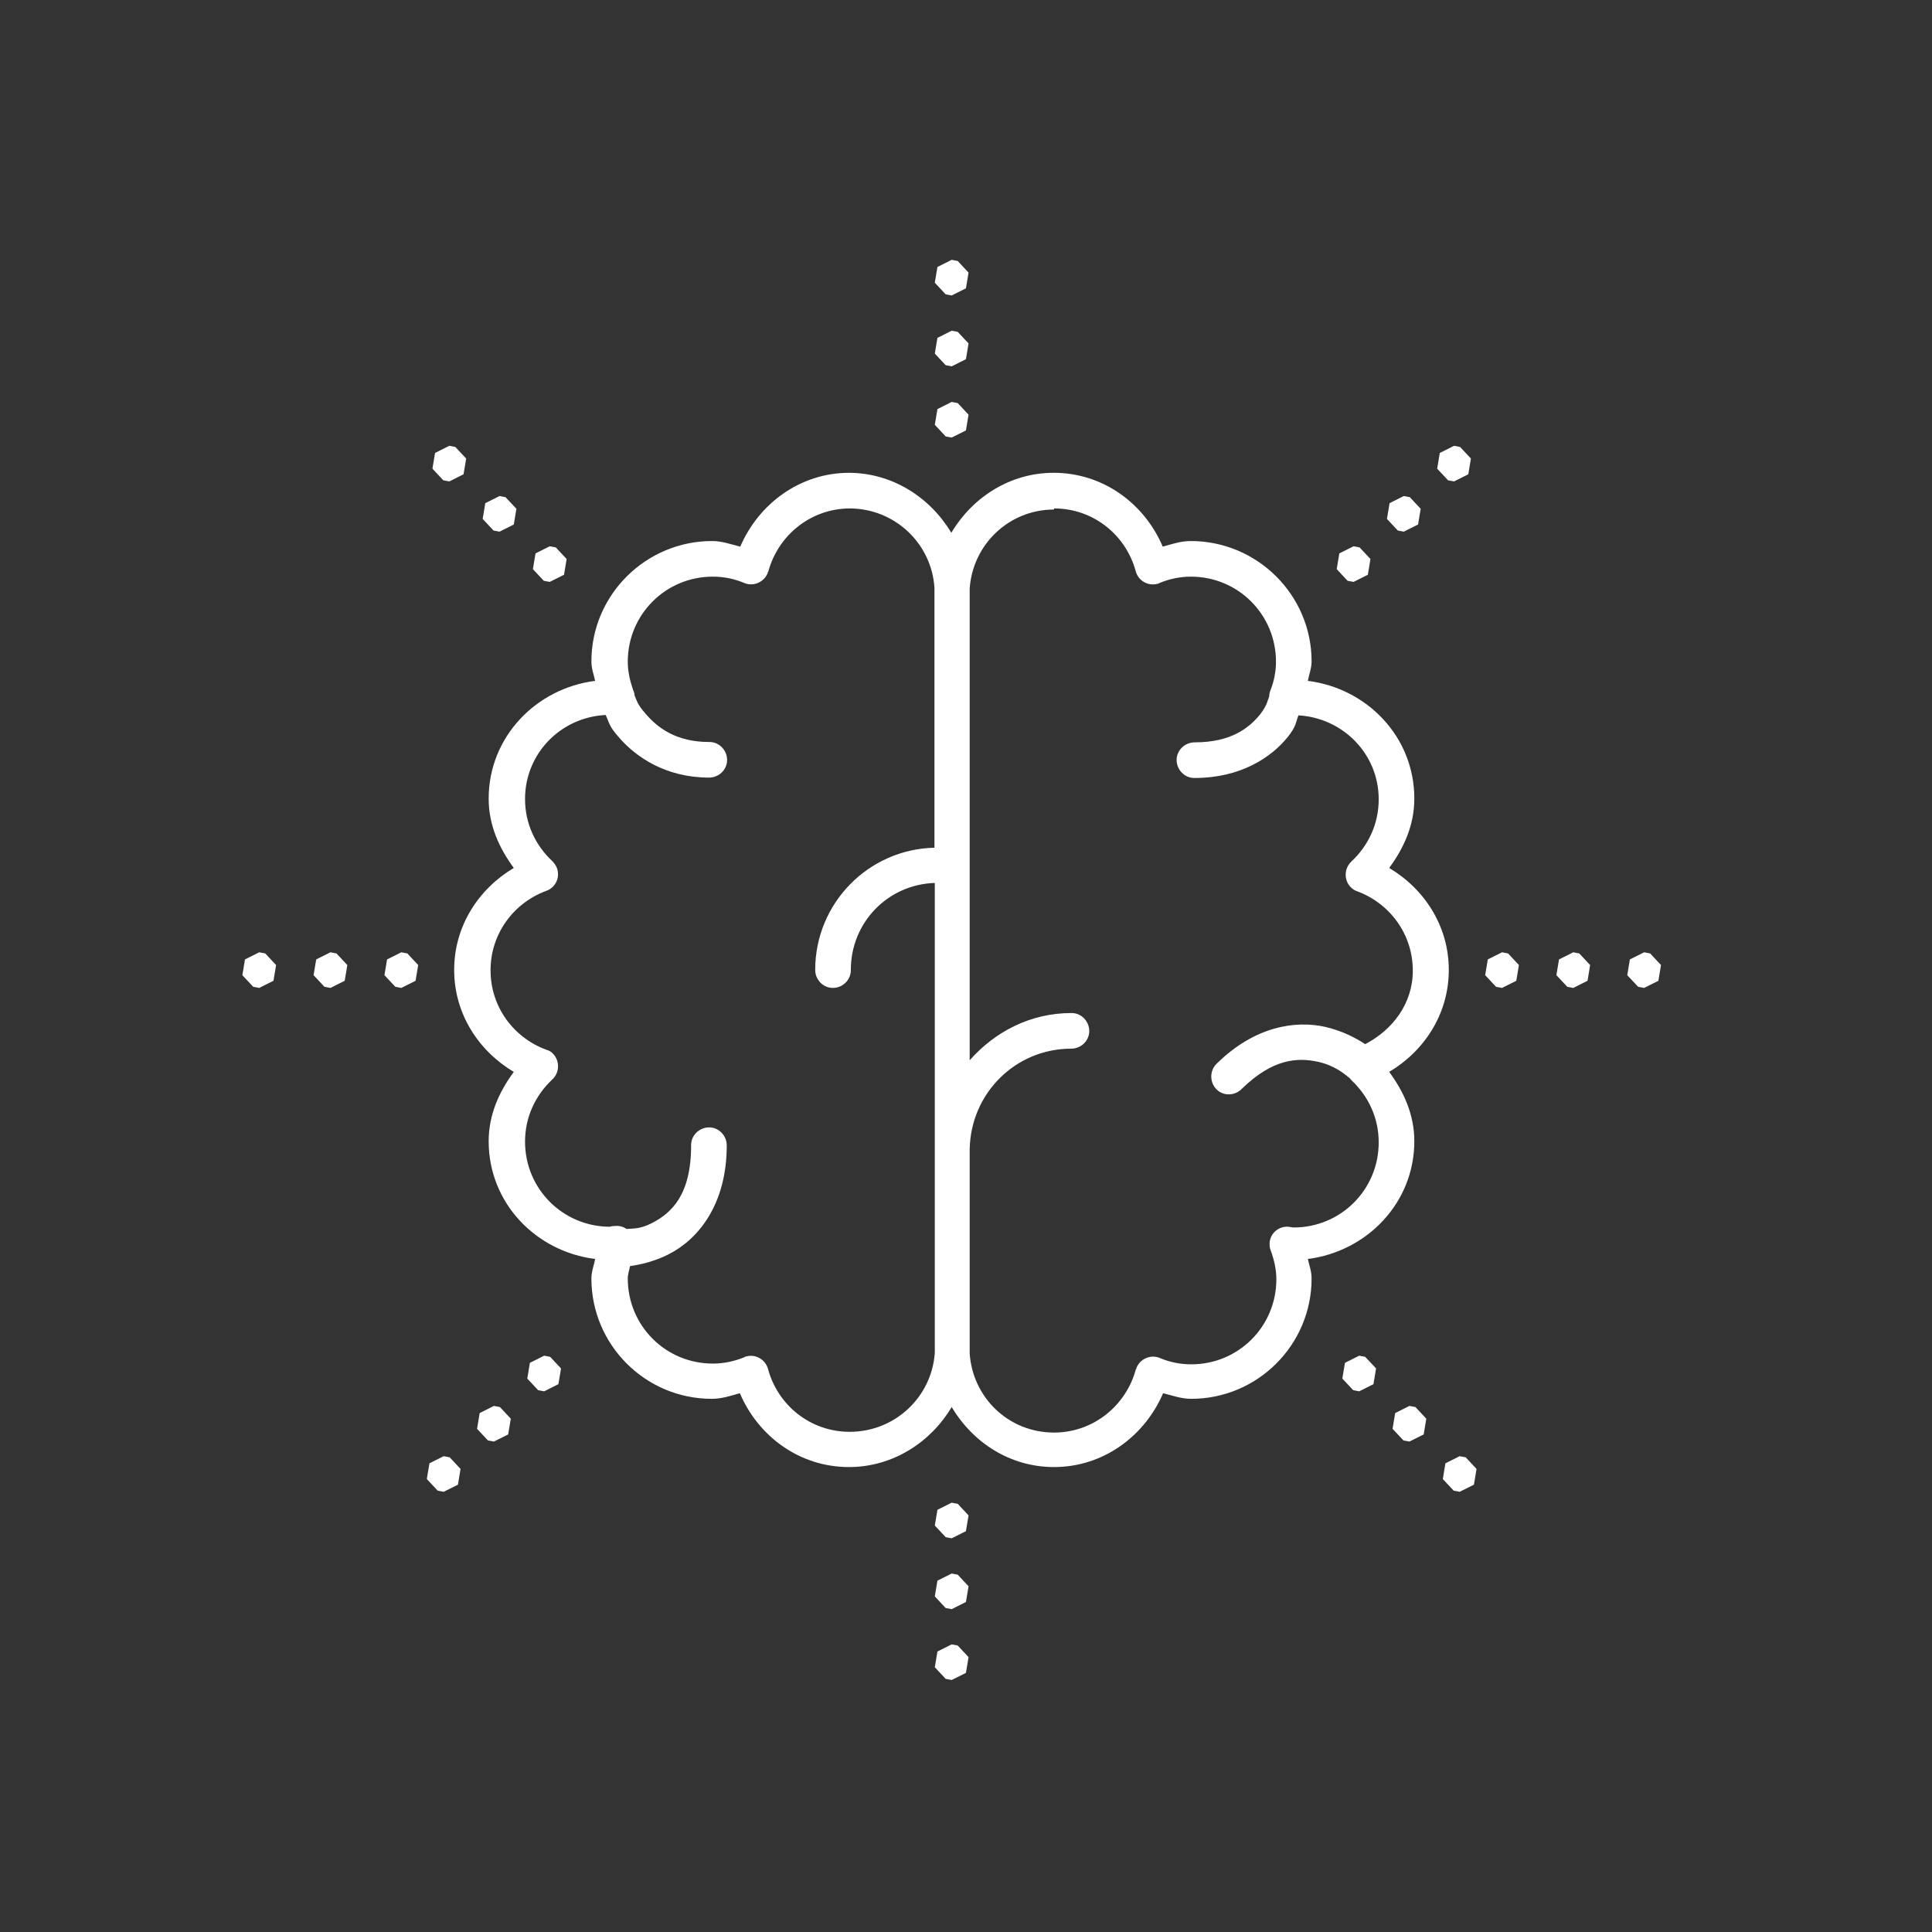 <?xml version="1.0" encoding="UTF-8"?> <svg xmlns="http://www.w3.org/2000/svg" width="75" height="75" viewBox="0 0 75 75" fill="none"><rect x="0" y="0" width="75" height="75" fill="#333333" stroke="none"/><g clip-path="url(#clip0_6646_13875)"><path d="M36.944 10.087L36.391 10.364L36.289 10.975L36.711 11.426L36.944 11.47L37.497 11.194L37.599 10.582L37.177 10.131L36.944 10.087ZM36.944 12.838L36.391 13.115L36.289 13.726L36.711 14.177L36.944 14.221L37.497 13.944L37.599 13.333L37.177 12.882L36.944 12.838ZM36.944 15.603L36.391 15.88L36.289 16.491L36.711 16.942L36.944 16.986L37.497 16.709L37.599 16.098L37.177 15.647L36.944 15.603ZM17.442 17.306L16.889 17.583L16.787 18.194L17.209 18.645L17.442 18.689L17.995 18.412L18.097 17.801L17.675 17.35L17.442 17.306ZM56.446 17.306L55.893 17.583L55.791 18.194L56.213 18.645L56.446 18.689L56.999 18.412L57.101 17.801L56.679 17.35L56.446 17.306ZM32.971 18.354C31.05 18.354 29.449 19.562 28.736 21.221C28.386 21.134 28.037 21.003 27.644 21.003C25.068 21.003 22.958 23.099 22.958 25.675C22.958 25.951 23.045 26.169 23.103 26.431C20.804 26.723 18.97 28.614 18.97 31.001C18.97 32.035 19.378 32.922 19.945 33.694C18.577 34.509 17.631 35.95 17.631 37.652C17.631 39.355 18.577 40.796 19.945 41.611C19.378 42.382 18.97 43.27 18.97 44.303C18.97 46.69 20.789 48.582 23.103 48.873C23.06 49.121 22.958 49.354 22.958 49.63C22.958 52.206 25.054 54.302 27.63 54.302C28.023 54.302 28.357 54.186 28.721 54.084C29.434 55.757 31.035 56.951 32.956 56.951C34.659 56.951 36.129 55.99 36.944 54.622C37.759 55.99 39.2 56.951 40.917 56.951C42.838 56.951 44.439 55.743 45.152 54.084C45.502 54.171 45.851 54.302 46.244 54.302C48.82 54.302 50.916 52.206 50.916 49.63C50.916 49.354 50.828 49.135 50.77 48.873C53.07 48.582 54.904 46.69 54.904 44.303C54.904 43.27 54.496 42.382 53.928 41.611C55.297 40.796 56.242 39.355 56.242 37.652C56.242 35.95 55.297 34.509 53.928 33.694C54.496 32.922 54.904 32.035 54.904 31.001C54.904 28.614 53.084 26.723 50.77 26.431C50.814 26.184 50.916 25.951 50.916 25.675C50.916 23.099 48.806 21.003 46.229 21.003C45.837 21.003 45.502 21.119 45.138 21.221C44.425 19.547 42.824 18.354 40.903 18.354C39.2 18.354 37.745 19.314 36.929 20.683C36.114 19.314 34.645 18.354 32.942 18.354H32.971ZM19.392 19.256L18.839 19.533L18.737 20.144L19.159 20.595L19.392 20.639L19.945 20.362L20.047 19.751L19.625 19.3L19.392 19.256ZM54.496 19.256L53.943 19.533L53.841 20.144L54.263 20.595L54.496 20.639L55.049 20.362L55.151 19.751L54.729 19.3L54.496 19.256ZM32.971 19.737C34.732 19.737 36.158 21.09 36.275 22.808V32.908C33.713 32.966 31.646 35.062 31.646 37.652C31.646 38.031 31.952 38.351 32.331 38.351C32.709 38.351 33.029 38.045 33.029 37.667C33.029 37.667 33.029 37.667 33.029 37.652C33.029 35.804 34.47 34.334 36.289 34.276V44.566C36.289 44.566 36.289 44.609 36.289 44.638C36.289 44.682 36.289 44.74 36.289 44.784V52.512C36.173 54.229 34.746 55.583 32.985 55.583C31.457 55.583 30.191 54.549 29.813 53.138C29.711 52.774 29.332 52.556 28.969 52.657C28.939 52.657 28.91 52.672 28.896 52.687C28.503 52.847 28.095 52.934 27.673 52.934C25.84 52.934 24.37 51.464 24.37 49.63C24.37 49.47 24.428 49.31 24.457 49.15C24.864 49.092 25.388 48.975 25.941 48.699C27.077 48.131 28.212 46.792 28.212 44.464C28.212 44.085 27.906 43.765 27.528 43.765C27.149 43.765 26.829 44.071 26.829 44.449C26.829 44.449 26.829 44.449 26.829 44.464C26.829 46.385 26.072 47.083 25.316 47.476C24.821 47.724 24.617 47.68 24.326 47.709C24.195 47.622 24.049 47.578 23.889 47.593C23.729 47.593 23.656 47.622 23.686 47.622C21.852 47.622 20.382 46.152 20.382 44.318C20.382 43.358 20.789 42.513 21.444 41.902C21.721 41.64 21.735 41.203 21.488 40.927C21.415 40.84 21.328 40.782 21.211 40.752C19.945 40.287 19.043 39.093 19.043 37.667C19.043 36.241 19.945 35.047 21.211 34.581C21.575 34.45 21.75 34.058 21.619 33.694C21.575 33.592 21.517 33.505 21.444 33.432C20.789 32.821 20.382 31.976 20.382 31.016C20.382 29.255 21.764 27.843 23.511 27.756C23.656 28.061 23.642 28.192 24.006 28.6C24.675 29.386 25.84 30.186 27.528 30.186C27.906 30.186 28.226 29.881 28.226 29.502C28.226 29.124 27.921 28.804 27.542 28.804C27.542 28.804 27.542 28.804 27.528 28.804C26.262 28.804 25.534 28.265 25.054 27.698C24.733 27.334 24.719 27.188 24.631 26.984C24.631 26.926 24.617 26.868 24.588 26.81C24.457 26.446 24.37 26.067 24.37 25.689C24.37 23.855 25.84 22.385 27.673 22.385C28.11 22.385 28.517 22.473 28.896 22.633C29.245 22.778 29.653 22.604 29.798 22.254C29.798 22.225 29.813 22.211 29.827 22.182C30.206 20.785 31.472 19.737 33 19.737H32.971ZM40.917 19.737C42.445 19.737 43.712 20.77 44.09 22.182C44.192 22.546 44.57 22.764 44.934 22.662C44.963 22.662 44.992 22.647 45.007 22.633C45.4 22.473 45.807 22.385 46.229 22.385C48.063 22.385 49.533 23.855 49.533 25.689C49.533 26.067 49.46 26.446 49.315 26.81C49.286 26.883 49.271 26.955 49.271 27.028C49.198 27.217 49.198 27.363 48.922 27.727C48.485 28.265 47.787 28.818 46.375 28.818C45.997 28.818 45.676 29.124 45.676 29.502C45.676 29.881 45.982 30.201 46.36 30.201C46.36 30.201 46.36 30.201 46.375 30.201C48.165 30.201 49.358 29.4 49.999 28.6C50.319 28.192 50.29 28.076 50.406 27.77C52.138 27.872 53.521 29.269 53.521 31.03C53.521 31.991 53.113 32.835 52.459 33.446C52.182 33.708 52.167 34.145 52.415 34.421C52.488 34.494 52.575 34.567 52.677 34.596C53.943 35.062 54.845 36.255 54.845 37.681C54.845 38.962 54.059 39.981 52.997 40.534C52.619 40.287 52.124 40.025 51.454 39.865C50.29 39.603 48.718 39.836 47.248 41.276C46.972 41.524 46.943 41.96 47.19 42.251C47.437 42.542 47.874 42.557 48.165 42.31C48.165 42.31 48.194 42.281 48.209 42.266C49.402 41.102 50.363 41.043 51.163 41.218C51.818 41.364 52.182 41.684 52.4 41.858C52.415 41.888 52.444 41.902 52.459 41.931C53.113 42.542 53.521 43.387 53.521 44.347C53.521 46.181 52.051 47.651 50.217 47.651C50.232 47.651 50.173 47.651 50.013 47.622C49.635 47.593 49.3 47.884 49.286 48.262C49.286 48.349 49.286 48.451 49.329 48.539C49.46 48.903 49.548 49.281 49.548 49.659C49.548 51.493 48.078 52.963 46.244 52.963C45.807 52.963 45.4 52.876 45.022 52.716C44.672 52.57 44.265 52.745 44.119 53.094C44.119 53.123 44.105 53.152 44.09 53.167C43.712 54.564 42.445 55.612 40.917 55.612C39.156 55.612 37.759 54.258 37.643 52.541V44.609C37.686 42.441 39.418 40.709 41.587 40.709C41.965 40.709 42.285 40.403 42.285 40.025C42.285 39.646 41.98 39.326 41.601 39.326C41.601 39.326 41.601 39.326 41.587 39.326C40 39.326 38.618 40.054 37.643 41.16V22.851C37.759 21.134 39.171 19.78 40.917 19.78V19.737ZM21.342 21.206L20.789 21.483L20.687 22.094L21.11 22.546L21.342 22.589L21.895 22.313L21.997 21.701L21.575 21.25L21.342 21.206ZM52.546 21.206L51.993 21.483L51.891 22.094L52.313 22.546L52.546 22.589L53.099 22.313L53.201 21.701L52.779 21.25L52.546 21.206ZM10.063 36.968L9.51 37.245L9.408 37.856L9.83 38.307L10.063 38.351L10.616 38.075L10.718 37.463L10.296 37.012L10.063 36.968ZM12.828 36.968L12.275 37.245L12.173 37.856L12.595 38.307L12.828 38.351L13.381 38.075L13.483 37.463L13.061 37.012L12.828 36.968ZM15.579 36.968L15.026 37.245L14.924 37.856L15.346 38.307L15.579 38.351L16.132 38.075L16.234 37.463L15.812 37.012L15.579 36.968ZM58.309 36.968L57.756 37.245L57.654 37.856L58.076 38.307L58.309 38.351L58.862 38.075L58.964 37.463L58.542 37.012L58.309 36.968ZM61.074 36.968L60.521 37.245L60.419 37.856L60.842 38.307L61.074 38.351L61.627 38.075L61.729 37.463L61.307 37.012L61.074 36.968ZM63.825 36.968L63.272 37.245L63.17 37.856L63.592 38.307L63.825 38.351L64.378 38.075L64.48 37.463L64.058 37.012L63.825 36.968ZM21.124 52.628L20.571 52.905L20.469 53.516L20.891 53.967L21.124 54.011L21.677 53.734L21.779 53.123L21.357 52.672L21.124 52.628ZM52.764 52.628L52.211 52.905L52.109 53.516L52.531 53.967L52.764 54.011L53.317 53.734L53.419 53.123L52.997 52.672L52.764 52.628ZM19.174 54.578L18.621 54.855L18.519 55.466L18.941 55.917L19.174 55.961L19.727 55.685L19.829 55.073L19.407 54.622L19.174 54.578ZM54.714 54.578L54.161 54.855L54.059 55.466L54.481 55.917L54.714 55.961L55.267 55.685L55.369 55.073L54.947 54.622L54.714 54.578ZM17.224 56.529L16.671 56.805L16.569 57.416L16.991 57.868L17.224 57.911L17.777 57.635L17.878 57.024L17.456 56.572L17.224 56.529ZM56.664 56.529L56.111 56.805L56.01 57.416L56.432 57.868L56.664 57.911L57.218 57.635L57.319 57.024L56.897 56.572L56.664 56.529ZM36.944 58.333L36.391 58.61L36.289 59.221L36.711 59.672L36.944 59.716L37.497 59.44L37.599 58.828L37.177 58.377L36.944 58.333ZM36.944 61.084L36.391 61.361L36.289 61.972L36.711 62.423L36.944 62.467L37.497 62.19L37.599 61.579L37.177 61.128L36.944 61.084ZM36.944 63.835L36.391 64.111L36.289 64.722L36.711 65.174L36.944 65.217L37.497 64.941L37.599 64.33L37.177 63.878L36.944 63.835Z" fill="white"></path></g><defs><clipPath id="clip0_6646_13875"><rect width="56.76" height="55.305" fill="white" transform="translate(9 10)"></rect></clipPath></defs></svg> 